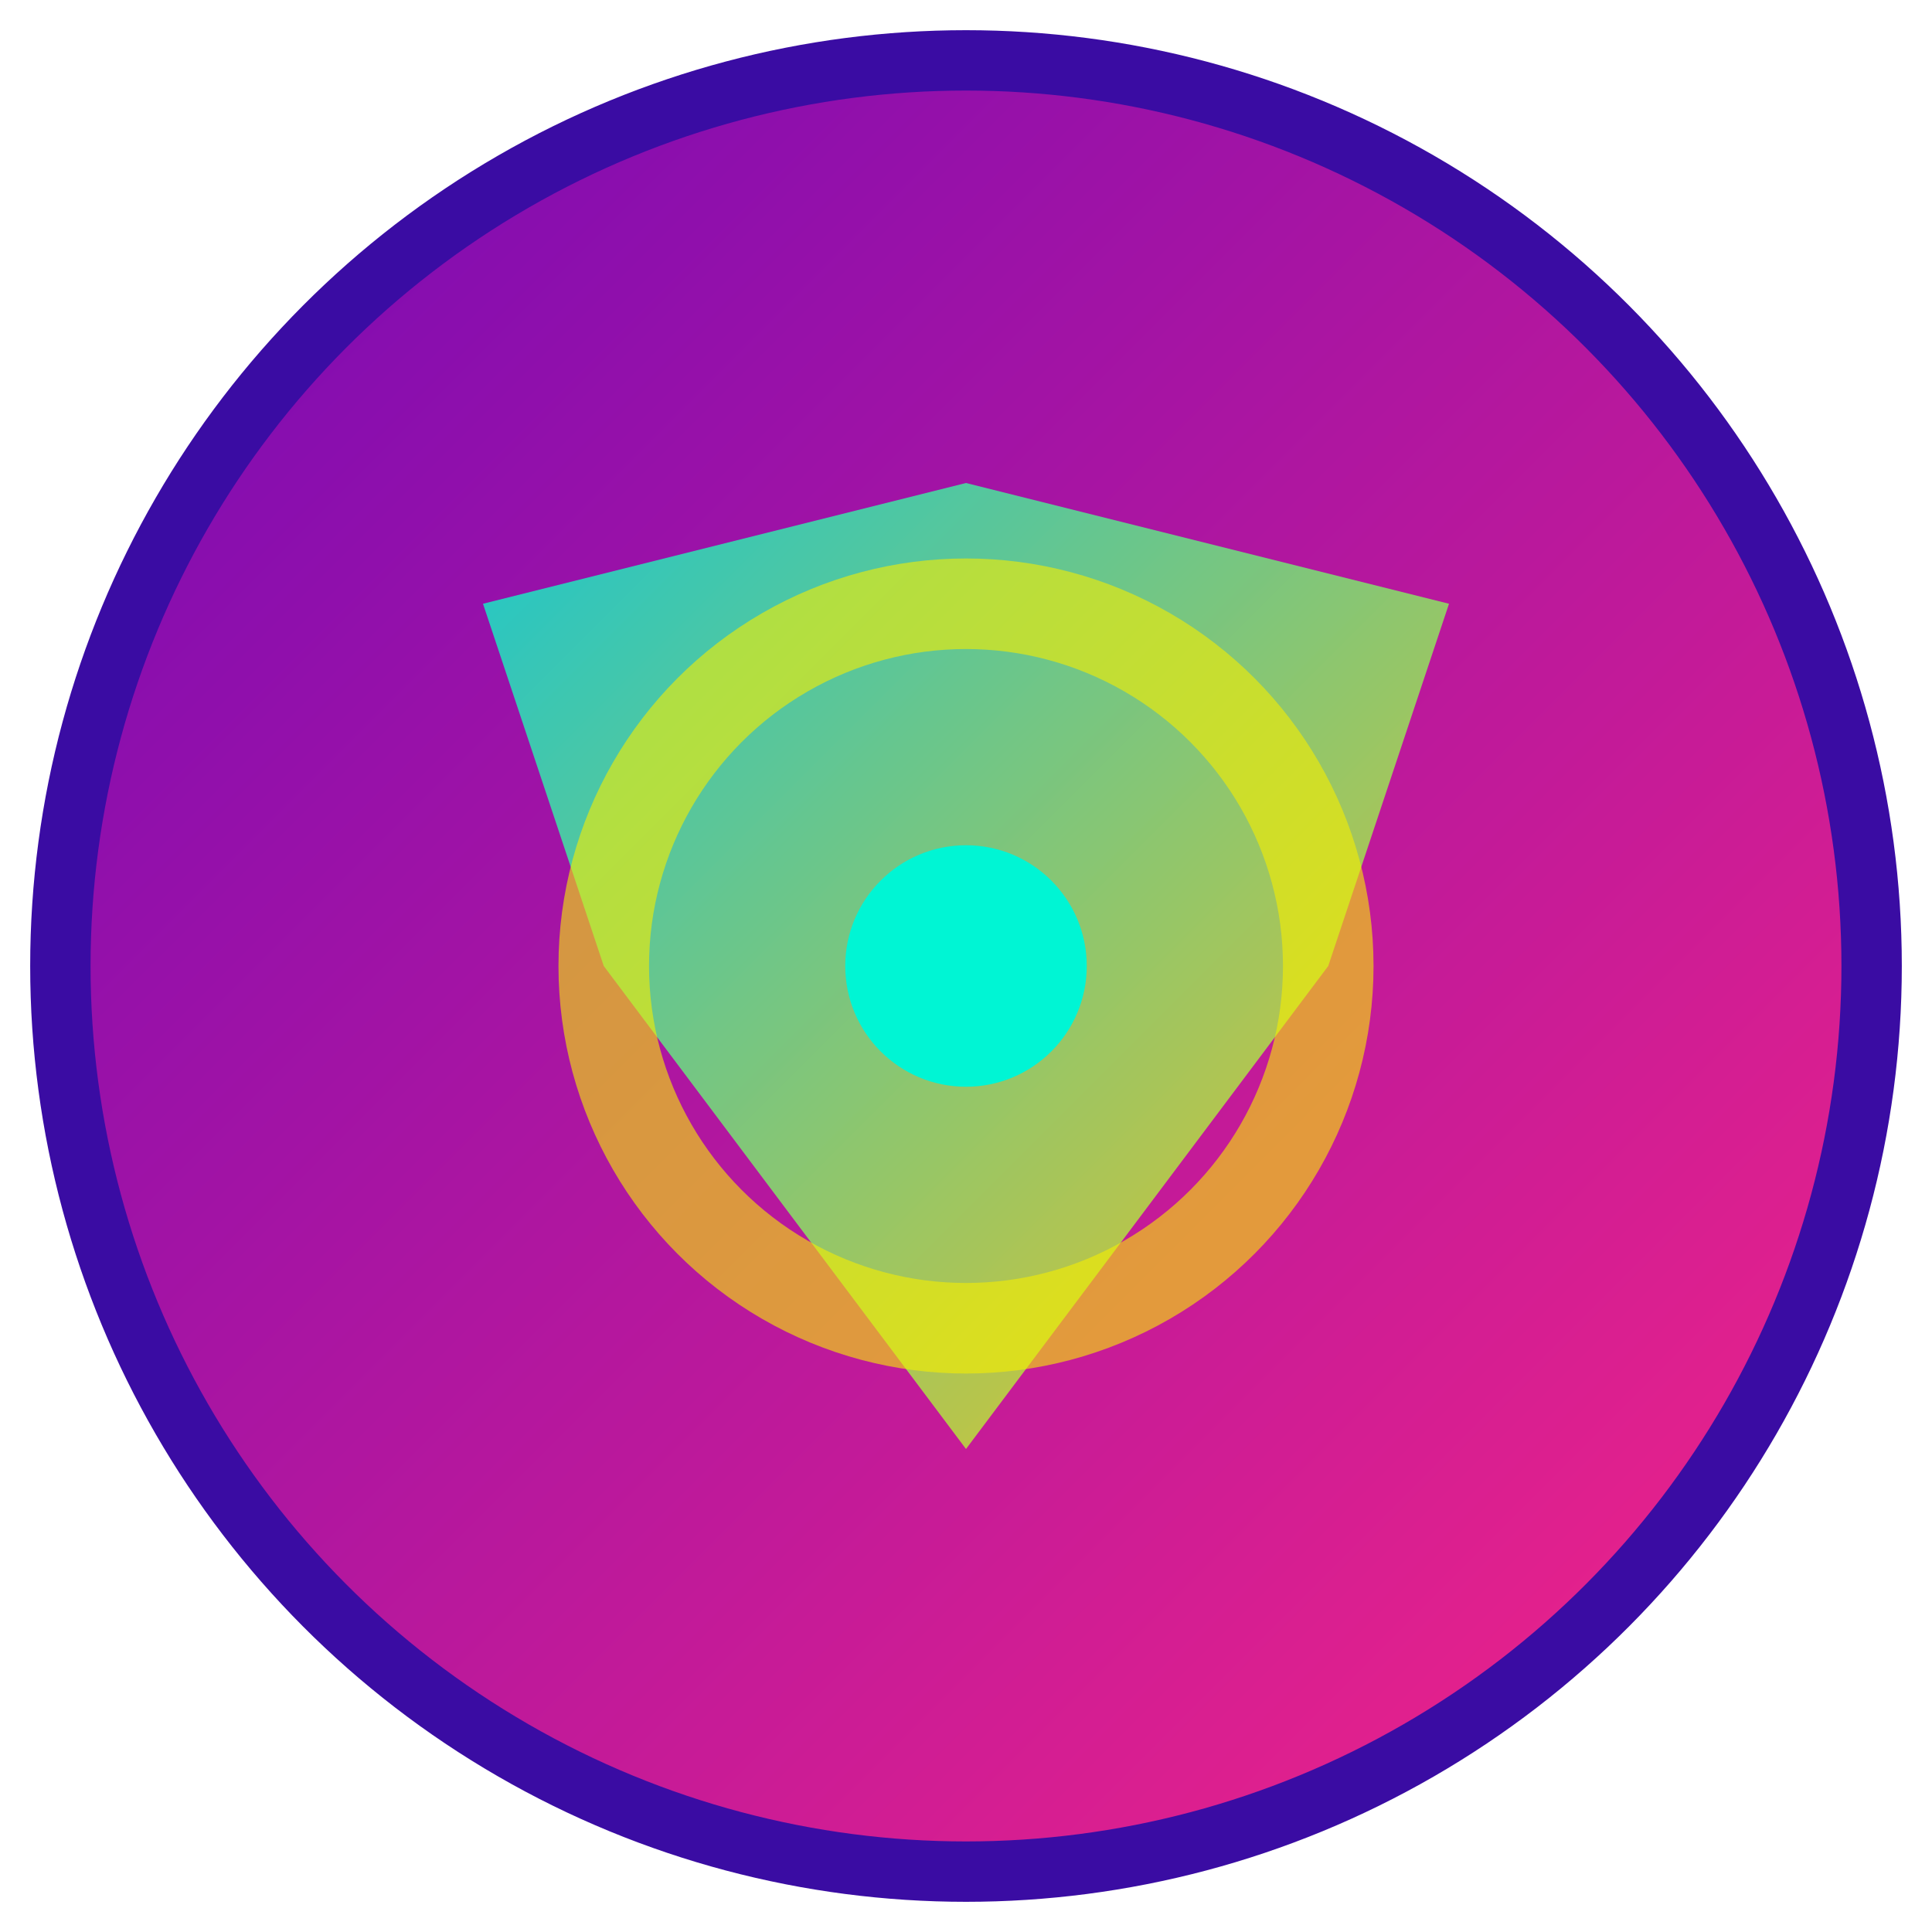 <svg xmlns="http://www.w3.org/2000/svg" viewBox="0 0 64 64" width="64" height="64">
  <defs>
    <linearGradient id="grad1" x1="0%" y1="0%" x2="100%" y2="100%">
      <stop offset="0%" style="stop-color:#7209B7;stop-opacity:1" />
      <stop offset="100%" style="stop-color:#F72585;stop-opacity:1" />
    </linearGradient>
    <linearGradient id="grad2" x1="0%" y1="0%" x2="100%" y2="100%">
      <stop offset="0%" style="stop-color:#00F5D4;stop-opacity:1" />
      <stop offset="100%" style="stop-color:#F5EE00;stop-opacity:1" />
    </linearGradient>
  </defs>
  
  <!-- Background circle -->
  <circle cx="32" cy="32" r="30" fill="url(#grad1)" stroke="#3A0CA3" stroke-width="2"/>
  
  <!-- Abstract geometric design -->
  <path d="M16 20 L32 16 L48 20 L44 32 L32 48 L20 32 Z" fill="url(#grad2)" opacity="0.8"/>
  
  <!-- Inner accent -->
  <circle cx="32" cy="32" r="12" fill="none" stroke="#F5EE00" stroke-width="3" opacity="0.6"/>
  
  <!-- Center dot -->
  <circle cx="32" cy="32" r="4" fill="#00F5D4"/>
</svg>
